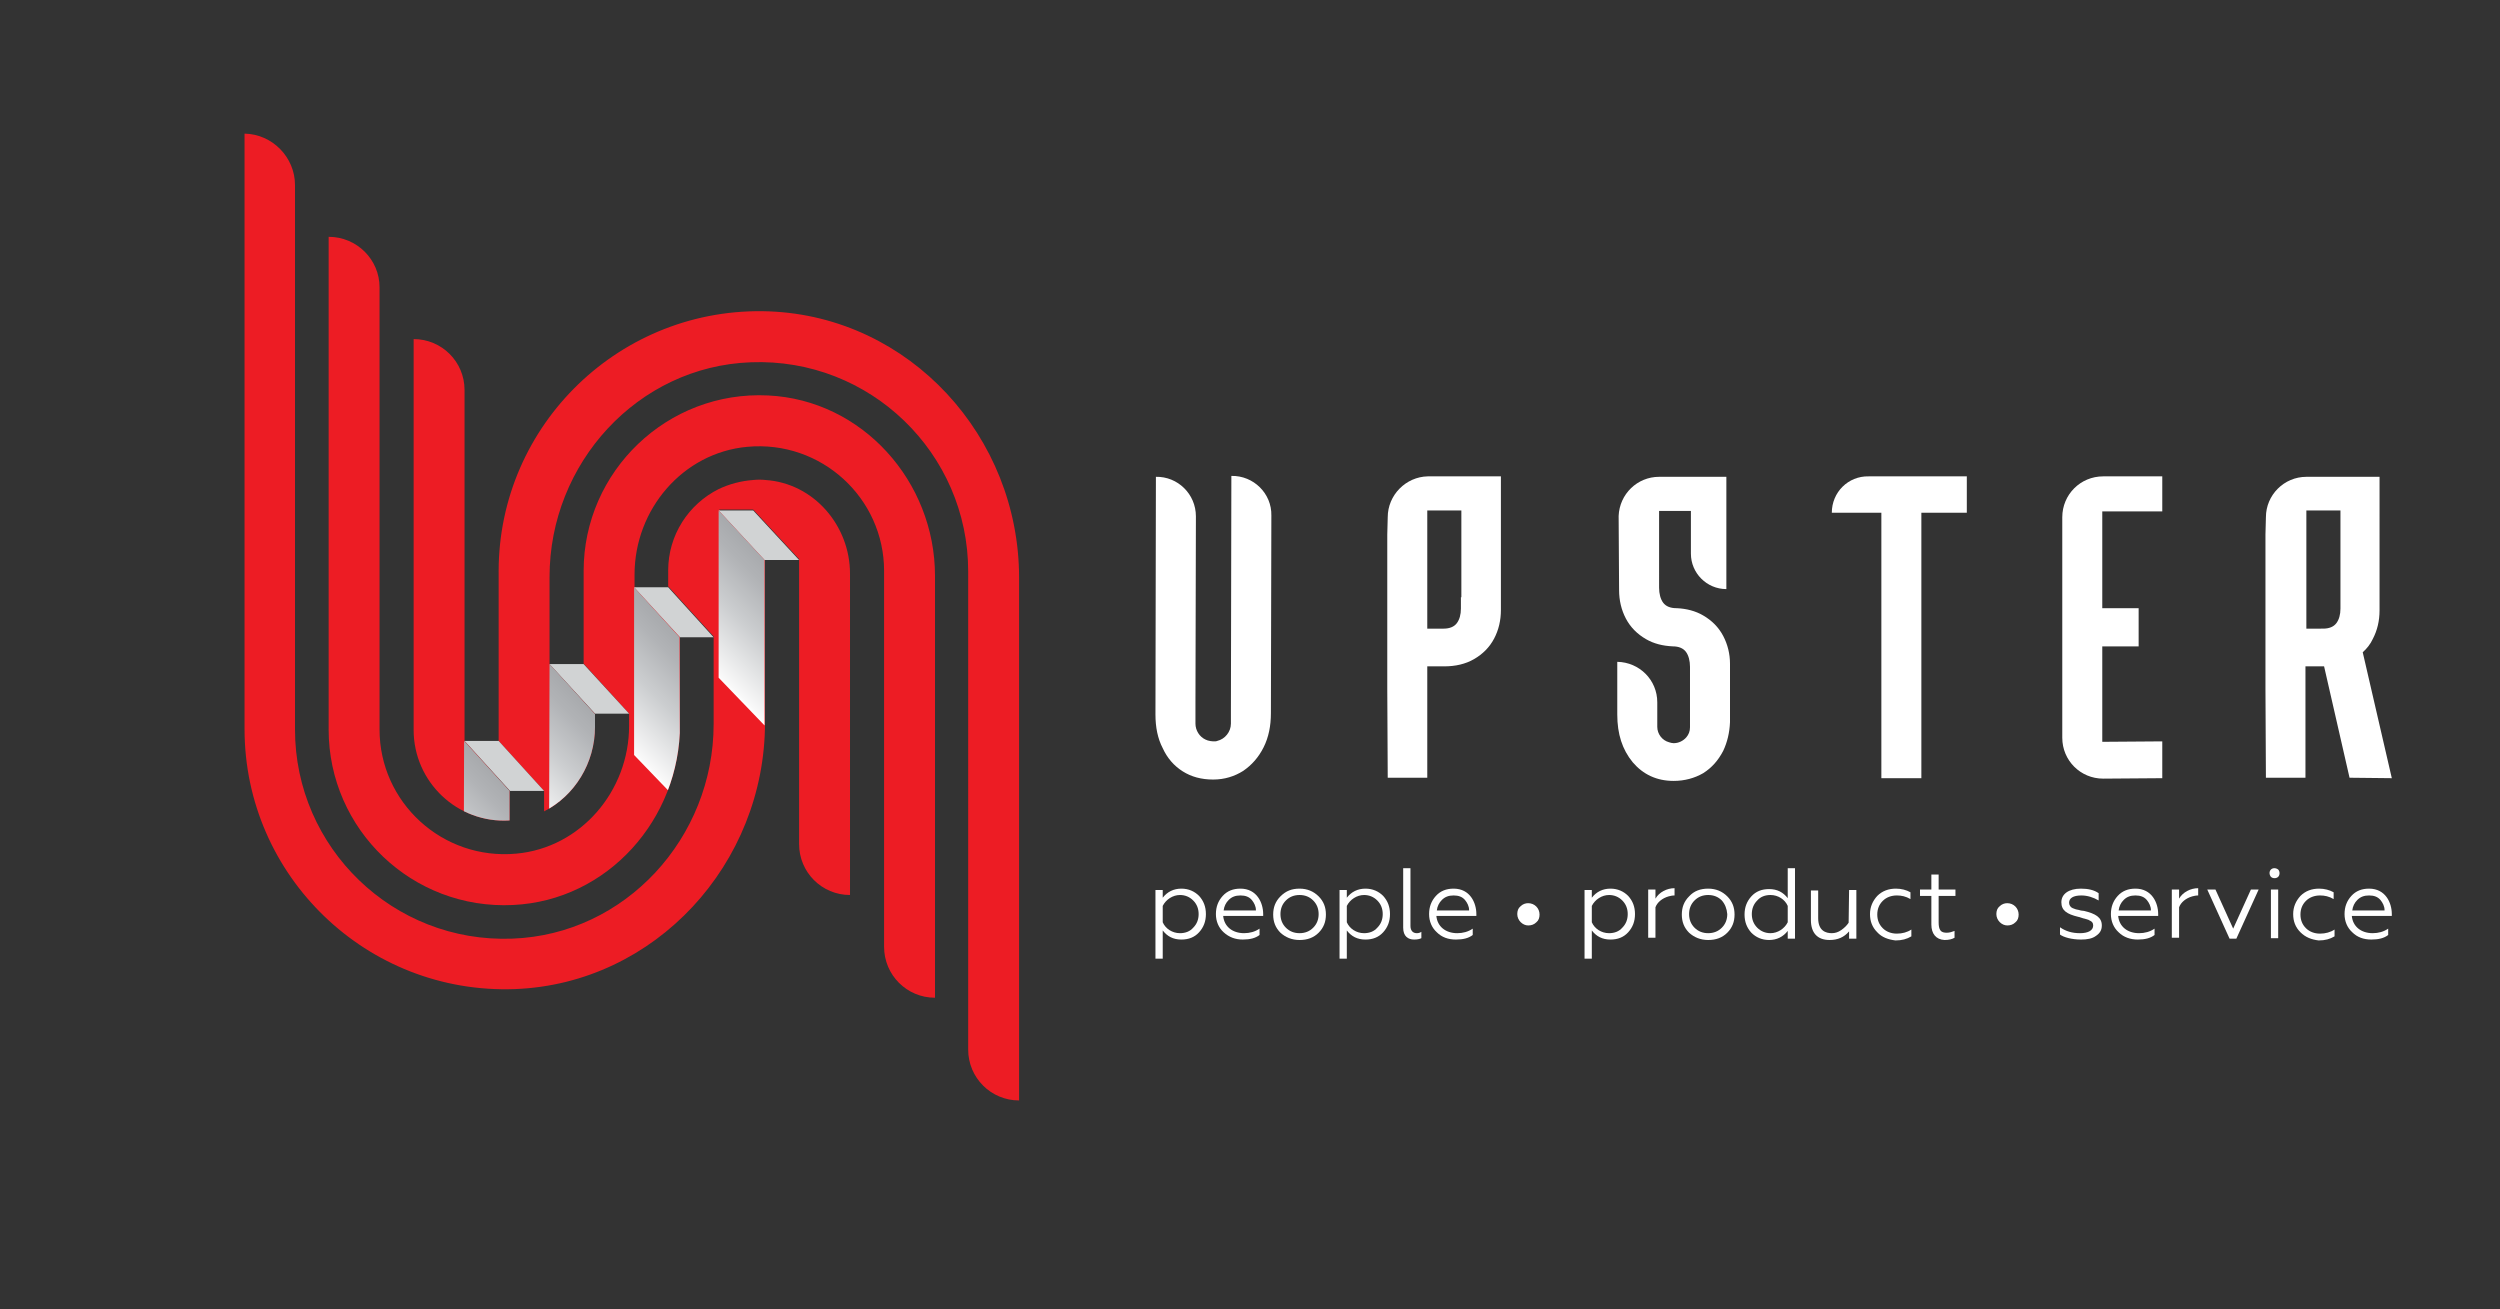 <?xml version="1.0" encoding="UTF-8"?> <!-- Generator: Adobe Illustrator 24.3.0, SVG Export Plug-In . SVG Version: 6.00 Build 0) --> <svg xmlns="http://www.w3.org/2000/svg" xmlns:xlink="http://www.w3.org/1999/xlink" id="Layer_1" x="0px" y="0px" viewBox="0 0 550 288" style="enable-background:new 0 0 550 288;" xml:space="preserve"><rect x="0" y="0" width="550" height="288" fill="#333333" stroke="none"/> <style type="text/css"> .st0{fill:#FFFFFF;} .st1{fill:#ED1C24;} .st2{fill:none;} .st3{fill:#E11F26;} .st4{fill:#BCBEC0;} .st5{fill:#D1D3D4;} .st6{fill:url(#XMLID_4_);} .st7{clip-path:url(#SVGID_2_);fill:url(#XMLID_7_);} .st8{clip-path:url(#SVGID_4_);fill:url(#XMLID_10_);} .st9{clip-path:url(#SVGID_6_);fill:url(#XMLID_20_);} </style> <g> <path class="st0" d="M379.1,139.9c-1-1.9-2.5-3.4-4.4-4.5c-1.7-1-3.7-1.5-5.8-1.6h-0.1c-1.3,0-2.3-0.4-2.9-1.2s-0.9-2-0.9-3.3V121 v-7.5v-1.1h7v9.4c0,4.3,3.5,7.8,7.8,7.8v-16.4v-8.1v-0.2H365c-4.8,0-8.7,3.8-8.9,8.6l0,0l0.1,16.3c0,2.3,0.5,4.4,1.5,6.3 c1,1.9,2.5,3.4,4.4,4.5c1.7,1,3.7,1.5,5.9,1.6l0,0c1.3,0,2.3,0.4,2.9,1.2s0.9,2,0.9,3.3v14.2l0,0V160c0,0.9-0.3,1.6-0.8,2.2 c-0.7,0.8-1.7,1.3-2.8,1.3c-0.3,0-0.7-0.1-1-0.2c-1.5-0.4-2.6-1.8-2.6-3.4v-5.4c0-4.9-3.9-8.8-8.8-8.9v11.6c0,4.3,1.1,7.7,3.4,10.5 c2.3,2.7,5.3,4.1,9,4.1c2.4,0,4.6-0.6,6.5-1.7c1.9-1.2,3.3-2.8,4.4-4.9c0.9-1.9,1.4-4,1.5-6.3V146 C380.6,143.9,380.1,141.8,379.1,139.9z"></path> <path class="st0" d="M305.3,113.8l-0.1,3.8v33.9l0.1,19.6h8.7v-24.5h3.7c2.5,0,4.7-0.5,6.6-1.6s3.4-2.6,4.4-4.5s1.5-4,1.5-6.3v-3.8 v-6.2v-11.3v-8v-0.1h-16.1C309.3,104.9,305.3,108.9,305.3,113.8z M321.4,131.4v2.5c0,1.3-0.3,2.4-0.9,3.2s-1.6,1.2-2.9,1.2H314v-26 h7.5v19.1H321.4z"></path> <path class="st0" d="M270.9,104.7l-0.1,52.1l0,0v2.4c0,1.8-1.3,3.4-3,3.8l0,0c-0.2,0.1-0.5,0.1-0.7,0.1c-0.1,0-0.1,0-0.2,0 c-0.4,0-0.8-0.1-1.2-0.2c-0.2-0.1-0.3-0.1-0.5-0.2l0,0c-1.3-0.6-2.2-2-2.2-3.5v-4.6l0,0l0.1-41c0-4.9-4-8.8-8.8-8.7l-0.1,52.3 c0,2.8,0.5,5.3,1.6,7.4c1,2.2,2.5,3.9,4.4,5.1c1.9,1.2,4.1,1.8,6.7,1.8c2.5,0,4.7-0.7,6.6-1.9c1.9-1.3,3.4-3,4.5-5.2 s1.6-4.7,1.6-7.5l0.1-43.5C279.8,108.6,275.8,104.6,270.9,104.7z"></path> <path class="st0" d="M475.7,109.7v-4.9h-13c-5,0-9,4-9,9v3.7v34.1v10.7c0,5,4,9,9,9l13-0.1v-8.1l-13.2,0.1v-21h8v-8.4h-8v-21.3 h13.2V109.7z"></path> <path class="st0" d="M403,112.8h10.9v58.4h8.8v-58.4h10v-8h-21.6C406.6,104.7,403,108.3,403,112.8z"></path> <path class="st0" d="M526.2,171.2l-6.4-27.7c0.9-0.8,1.7-1.8,2.2-2.9c1-1.9,1.5-4,1.5-6.3v-3.8v-6.2V113v-8v-0.1h-16.1 c-4.9,0-8.9,4-8.9,8.9l-0.1,3.8v33.9l0.1,19.6h8.7v-24.5h3.7c0.1,0,0.3,0,0.4,0l5.6,24.5L526.2,171.2L526.2,171.2z M507.4,138.3 v-26h7.5v19.1v2.5c0,1.3-0.3,2.4-0.9,3.2c-0.6,0.8-1.6,1.2-2.9,1.2H507.4z"></path> </g> <g id="XMLID_1_"> <path id="XMLID_27_" class="st1" d="M64.9,40.7v119.8c0,26,21.6,47,47.8,46c24.9-0.9,44.3-22.2,44.3-47.2V140l-10-11v-3.5 c0-7.8,4.5-14.6,11.1-17.9c2.3-1.1,4.9-1.8,7.6-2c0.9-0.1,1.8-0.1,2.7,0c10.6,0.7,18.6,10,18.6,20.6v70.7c-6.2,0-11.2-5-11.2-11.2 v-60.2v-0.1V123l0,0l0,0l0,0l0,0l0,0l-10.1-10.9h-7.5l10.1,11l0,0V159c0,31-24.1,57.4-55,58.6c-32.6,1.2-59.5-24.9-59.5-57.2v-131 C59.9,29.5,64.9,34.6,64.9,40.7z"></path> <path id="XMLID_26_" class="st1" d="M83.5,63.2v97.3c0,16,13.8,28.8,30.1,27.3c14.2-1.3,24.8-13.8,24.8-28.1V157l-10-11l0,0v-20.4 c0-21.9,18.4-39.7,40.6-38.6c20.7,1,36.7,18.9,36.7,39.7v92.8c-6.2,0-11.2-5-11.2-11.2v-82.7c0-16-13.8-28.8-30.1-27.3 c-14.2,1.3-24.8,13.8-24.8,28.1v2.7l10,11v19.3c0,20.8-15.9,38.7-36.7,39.7c-22.2,1.1-40.6-16.6-40.6-38.6V52.1 C78.5,52.1,83.5,57.1,83.5,63.2z"></path> <polygon id="XMLID_25_" class="st2" points="175.8,123.2 175.8,123.2 175.7,123.2 "></polygon> <path id="XMLID_24_" class="st3" d="M130.9,157"></path> <path id="XMLID_23_" class="st3" d="M138.4,157"></path> <path id="XMLID_22_" class="st1" d="M112.1,174L112.1,174v6.5C100.6,181.2,91,172,91,160.6v-86c6.2,0,11.2,5,11.2,11.2v64.4v10.4 v2.4L112.1,174z"></path> <path id="XMLID_21_" class="st1" d="M109.7,163v-37.3c0-32.3,26.9-58.4,59.5-57.2c31,1.2,55,27.6,55,58.6v115 c-6.2,0-11.2-5-11.2-11.2V125.7c0-26-21.6-47-47.8-46c-24.9,0.9-44.3,22.2-44.3,47.2v19.2l0,0l10,11v2.8c0,8-4.5,15.2-11.2,18.6 V174L109.7,163z"></path> <g id="XMLID_19_"> <path class="st4" d="M175.8,123.2L175.8,123.2L175.8,123.2z"></path> </g> <path id="XMLID_18_" class="st2" d="M102.2,163L102.2,163L102.2,163z"></path> <polygon id="XMLID_17_" class="st5" points="157,140.2 147,129.2 139.5,129.2 149.6,140.2 "></polygon> <polygon id="XMLID_16_" class="st5" points="138.4,157 128.4,146.1 120.9,146.1 130.9,157 "></polygon> <polygon id="XMLID_15_" class="st5" points="119.7,174 109.7,163 102.2,163 112.2,174 "></polygon> <g id="XMLID_12_"> <polygon id="XMLID_14_" class="st5" points="175.8,123.2 165.7,112.3 158.1,112.3 168.2,123.2 "></polygon> <linearGradient id="XMLID_4_" gradientUnits="userSpaceOnUse" x1="239.031" y1="144.75" x2="220.405" y2="163.375" gradientTransform="matrix(-1 0 0 -1 392.881 290)"> <stop offset="0" style="stop-color:#FFFFFF"></stop> <stop offset="3.324431e-02" style="stop-color:#F9F9F9"></stop> <stop offset="0.48" style="stop-color:#CCCED0"></stop> <stop offset="0.816" style="stop-color:#B1B3B6"></stop> <stop offset="1" style="stop-color:#A7A9AC"></stop> </linearGradient> <polygon id="XMLID_13_" class="st6" points="168.2,123.2 158.1,112.3 158.1,149.1 168.2,159.6 "></polygon> </g> <g id="XMLID_9_"> <g> <defs> <path id="SVGID_1_" d="M109.7,163v-37.3c0-32.3,26.9-58.4,59.5-57.2c31,1.2,55,27.6,55,58.6v115c-6.2,0-11.2-5-11.2-11.2V125.7 c0-26-21.6-47-47.8-46c-24.9,0.9-44.3,22.2-44.3,47.2v19.2l0,0l10,11v2.8c0,8-4.5,15.2-11.2,18.6V174L109.7,163z"></path> </defs> <clipPath id="SVGID_2_"> <use xlink:href="#SVGID_1_" style="overflow:visible;"></use> </clipPath> <linearGradient id="XMLID_7_" gradientUnits="userSpaceOnUse" x1="276.306" y1="110.925" x2="257.656" y2="129.575" gradientTransform="matrix(-1 0 0 -1 392.881 290)"> <stop offset="0" style="stop-color:#FFFFFF"></stop> <stop offset="3.324431e-02" style="stop-color:#F9F9F9"></stop> <stop offset="0.48" style="stop-color:#CCCED0"></stop> <stop offset="0.816" style="stop-color:#B1B3B6"></stop> <stop offset="1" style="stop-color:#A7A9AC"></stop> </linearGradient> <polygon id="XMLID_11_" class="st7" points="130.9,157 120.9,146.1 120.8,182.9 130.9,193.4 "></polygon> </g> </g> <g id="XMLID_6_"> <g> <defs> <path id="SVGID_3_" d="M112.1,174L112.1,174v6.5C100.6,181.2,91,172,91,160.6v-86c6.2,0,11.2,5,11.2,11.2v64.4v10.4v2.4 L112.1,174z"></path> </defs> <clipPath id="SVGID_4_"> <use xlink:href="#SVGID_3_" style="overflow:visible;"></use> </clipPath> <linearGradient id="XMLID_10_" gradientUnits="userSpaceOnUse" x1="295.056" y1="93.975" x2="276.406" y2="112.625" gradientTransform="matrix(-1 0 0 -1 392.881 290)"> <stop offset="0" style="stop-color:#FFFFFF"></stop> <stop offset="3.324431e-02" style="stop-color:#F9F9F9"></stop> <stop offset="0.48" style="stop-color:#CCCED0"></stop> <stop offset="0.816" style="stop-color:#B1B3B6"></stop> <stop offset="1" style="stop-color:#A7A9AC"></stop> </linearGradient> <polygon id="XMLID_8_" class="st8" points="112.1,174 102.1,163 102,199.9 112.2,210.4 "></polygon> </g> </g> <g id="XMLID_3_"> <g> <defs> <path id="SVGID_5_" d="M83.5,63.2v97.3c0,16,13.8,28.8,30.1,27.3c14.2-1.3,24.8-13.8,24.8-28.1V157l-10-11l0,0v-20.4 c0-21.9,18.4-39.7,40.6-38.6c20.7,1,36.7,18.9,36.7,39.7v92.8c-6.2,0-11.2-5-11.2-11.2v-82.7c0-16-13.8-28.8-30.1-27.3 c-14.2,1.3-24.8,13.8-24.8,28.1v2.7l10,11v19.3c0,20.8-15.9,38.7-36.7,39.7c-22.2,1.1-40.6-16.6-40.6-38.6V52.1 C78.5,52.1,83.5,57.1,83.5,63.2z"></path> </defs> <clipPath id="SVGID_6_"> <use xlink:href="#SVGID_5_" style="overflow:visible;"></use> </clipPath> <linearGradient id="XMLID_20_" gradientUnits="userSpaceOnUse" x1="257.656" y1="127.775" x2="239.006" y2="146.425" gradientTransform="matrix(-1 0 0 -1 392.881 290)"> <stop offset="0" style="stop-color:#FFFFFF"></stop> <stop offset="3.324431e-02" style="stop-color:#F9F9F9"></stop> <stop offset="0.48" style="stop-color:#CCCED0"></stop> <stop offset="0.816" style="stop-color:#B1B3B6"></stop> <stop offset="1" style="stop-color:#A7A9AC"></stop> </linearGradient> <polygon id="XMLID_5_" class="st9" points="149.5,140.2 139.5,129.2 139.5,166.1 149.6,176.6 "></polygon> </g> </g> </g> <g> <path class="st0" d="M255.8,210.9h-1.6v-15.1h1.6v1.7c1-1.3,2.4-2,4.1-2c1.6,0,2.9,0.6,3.9,1.6c1,1.1,1.5,2.4,1.5,4s-0.5,2.9-1.5,4 s-2.3,1.6-3.9,1.6c-1.8,0-3.1-0.7-4.1-2L255.8,210.9L255.8,210.9z M255.8,202.9c0.6,1.4,2.1,2.4,3.8,2.4c1.2,0,2.2-0.4,2.9-1.2 c0.8-0.8,1.2-1.8,1.2-3s-0.4-2.2-1.2-3c-0.8-0.8-1.8-1.2-2.9-1.2c-1.6,0-3.1,1-3.8,2.4V202.9z"></path> <path class="st0" d="M269.2,205.1c-1.1-1-1.7-2.4-1.7-4s0.5-2.9,1.5-4s2.3-1.6,3.9-1.6c3.6,0,5,3.1,5,5.6v0.4h-8.8 c0.2,2.3,2,3.8,4.6,3.8c1.2,0,2.4-0.3,3.4-1v1.4c-0.9,0.7-2.1,1-3.7,1S270.4,206.2,269.2,205.1z M276.3,200.2 c0-0.8-0.4-1.6-0.9-2.2c-0.6-0.7-1.4-1-2.5-1s-1.9,0.3-2.6,1c-0.6,0.6-1,1.4-1.1,2.3h7.1V200.2z"></path> <path class="st0" d="M285.9,195.5c1.7,0,3.1,0.6,4.2,1.7c1.1,1.1,1.6,2.4,1.6,4s-0.5,2.9-1.6,4s-2.5,1.6-4.2,1.6s-3.1-0.6-4.2-1.6 c-1.1-1.1-1.6-2.4-1.6-4s0.5-2.9,1.6-4C282.9,196,284.2,195.5,285.9,195.5z M288.9,198.1c-0.8-0.8-1.8-1.2-3-1.2s-2.2,0.4-3,1.2 s-1.2,1.8-1.2,3s0.4,2.2,1.2,3c0.8,0.8,1.8,1.2,3,1.2s2.2-0.4,3-1.2s1.2-1.8,1.2-3C290.1,199.9,289.7,198.9,288.9,198.1z"></path> <path class="st0" d="M296.3,210.9h-1.6v-15.1h1.6v1.7c1-1.3,2.4-2,4.1-2c1.6,0,2.9,0.6,3.9,1.6c1,1.1,1.5,2.4,1.5,4s-0.5,2.9-1.5,4 s-2.3,1.6-3.9,1.6c-1.8,0-3.1-0.7-4.1-2V210.9z M296.3,202.9c0.6,1.4,2.1,2.4,3.8,2.4c1.2,0,2.2-0.4,2.9-1.2c0.8-0.8,1.2-1.8,1.2-3 s-0.4-2.2-1.2-3c-0.8-0.8-1.8-1.2-2.9-1.2c-1.6,0-3.1,1-3.8,2.4V202.9z"></path> <path class="st0" d="M308.7,204.1V191h1.6v12.7c0,1,0.5,1.6,1.4,1.6c0.4,0,0.7-0.1,1-0.3v1.4c-0.4,0.2-0.9,0.3-1.6,0.3 C309.8,206.7,308.7,206,308.7,204.1z"></path> <path class="st0" d="M316.1,205.1c-1.1-1-1.7-2.4-1.7-4s0.5-2.9,1.5-4s2.3-1.6,3.9-1.6c3.6,0,5,3.1,5,5.6v0.4H316 c0.2,2.3,2,3.8,4.6,3.8c1.2,0,2.4-0.3,3.4-1v1.4c-0.9,0.7-2.1,1-3.7,1C318.6,206.7,317.2,206.2,316.1,205.1z M323.2,200.2 c0-0.8-0.4-1.6-0.9-2.2c-0.6-0.7-1.4-1-2.5-1s-1.9,0.3-2.6,1c-0.6,0.6-1,1.4-1.1,2.3h7.1V200.2z"></path> <path class="st0" d="M350.2,210.9h-1.6v-15.1h1.6v1.7c1-1.3,2.4-2,4.1-2c1.6,0,2.9,0.6,3.9,1.6c1,1.1,1.5,2.4,1.5,4s-0.5,2.9-1.5,4 s-2.3,1.6-3.9,1.6c-1.8,0-3.1-0.7-4.1-2V210.9z M350.2,202.9c0.6,1.4,2.1,2.4,3.8,2.4c1.2,0,2.2-0.4,2.9-1.2c0.8-0.8,1.2-1.8,1.2-3 s-0.4-2.2-1.2-3s-1.8-1.2-2.9-1.2c-1.6,0-3.1,1-3.8,2.4V202.9z"></path> <path class="st0" d="M362.6,206.4v-10.7h1.6v2c0.8-1.4,2.5-2.3,4.2-2.3v1.6c-0.5,0-0.9,0.1-1.3,0.2c-1.4,0.4-2.5,1.3-2.9,2.4v6.7 h-1.6V206.4z"></path> <path class="st0" d="M375.8,195.5c1.7,0,3.1,0.6,4.2,1.7c1.1,1.1,1.6,2.4,1.6,4s-0.5,2.9-1.6,4s-2.5,1.6-4.2,1.6s-3.1-0.6-4.2-1.6 c-1.1-1.1-1.6-2.4-1.6-4s0.5-2.9,1.6-4C372.7,196,374.1,195.5,375.8,195.5z M378.8,198.1c-0.8-0.8-1.8-1.2-3-1.2s-2.2,0.4-3,1.2 s-1.2,1.8-1.2,3s0.4,2.2,1.2,3c0.8,0.8,1.8,1.2,3,1.2s2.2-0.4,3-1.2s1.2-1.8,1.2-3C379.9,199.9,379.5,198.9,378.8,198.1z"></path> <path class="st0" d="M393.3,191h1.6v15.5h-1.6v-1.7c-1,1.3-2.4,2-4.1,2c-1.6,0-2.9-0.6-3.9-1.6c-1-1.1-1.5-2.4-1.5-4s0.5-2.9,1.5-4 s2.3-1.6,3.9-1.6c1.8,0,3.1,0.7,4.1,2V191z M393.3,199.3c-0.6-1.4-2.1-2.4-3.8-2.4c-1.2,0-2.2,0.4-2.9,1.2c-0.8,0.8-1.2,1.8-1.2,3 s0.4,2.2,1.2,3c0.8,0.8,1.8,1.2,2.9,1.2c1.6,0,3.1-1,3.8-2.4V199.3z"></path> <path class="st0" d="M406.8,195.8h1.6v10.7h-1.6v-1.6c-1.1,1.3-2.5,1.9-4.3,1.9c-2.7,0-4.1-1.6-4.1-4.4v-6.5h1.6v6.1 c0,2.8,1.7,3.3,3,3.3c0.7,0,1.4-0.2,2.1-0.7s1.2-1,1.6-1.6L406.8,195.8L406.8,195.8z"></path> <path class="st0" d="M413,205.1c-1.1-1.1-1.6-2.4-1.6-4s0.6-2.9,1.6-4c1.1-1.1,2.5-1.6,4.1-1.6c1.2,0,2.3,0.3,3.2,0.8v1.5 c-1-0.6-2-0.8-3-0.8c-1.2,0-2.3,0.4-3.1,1.2c-0.8,0.8-1.2,1.8-1.2,3s0.4,2.2,1.2,3c0.8,0.8,1.9,1.2,3.1,1.2s2.3-0.3,3.2-0.9v1.5 c-1,0.6-2.1,0.9-3.5,0.9C415.4,206.7,414,206.2,413,205.1z"></path> <path class="st0" d="M424.9,203.4v-6.3h-2.5v-1.4h2.5v-3.3h1.6v3.3h3.7v1.4h-3.7v5.8c0,0.8,0.1,1.4,0.4,1.8s0.8,0.5,1.4,0.5 s1.2-0.2,1.7-0.4v1.5c-0.5,0.3-1.2,0.5-2.2,0.5C425.9,206.7,424.9,205.4,424.9,203.4z"></path> <g> <path class="st0" d="M333.8,201.1c0-0.7,0.2-1.3,0.7-1.7c0.5-0.5,1.1-0.7,1.7-0.7c1.4,0,2.5,1.1,2.5,2.5c0,0.7-0.2,1.3-0.7,1.7 c-0.5,0.5-1.1,0.7-1.8,0.7C335,203.6,333.8,202.5,333.8,201.1z"></path> <path class="st0" d="M439.2,201.1c0-0.7,0.2-1.3,0.7-1.7c0.5-0.5,1.1-0.7,1.7-0.7c1.4,0,2.5,1.1,2.5,2.5c0,0.7-0.2,1.3-0.7,1.7 c-0.5,0.5-1.1,0.7-1.8,0.7C440.4,203.6,439.2,202.5,439.2,201.1z"></path> </g> <path class="st0" d="M453.2,205.6V204c1.3,0.9,2.7,1.3,4.4,1.3c1.8,0,2.9-0.6,2.9-1.7c0-0.6-0.3-0.9-0.8-1.1 c-0.2-0.2-0.9-0.3-1.1-0.4c-0.1,0-0.4-0.1-0.7-0.2c-0.3-0.1-0.6-0.2-0.7-0.2c-2.5-0.6-3.7-1.4-3.7-3.2s1.6-3,4.3-3 c1.6,0,2.9,0.3,3.9,1v1.6c-1.2-0.7-2.5-1.1-3.8-1.1c-1.8,0-2.7,0.6-2.7,1.6c0,0.5,0.3,1,0.8,1.2c0.4,0.1,0.4,0.2,0.9,0.3l0.5,0.1 c0.2,0.1,0.9,0.2,1.1,0.2c2.5,0.6,3.9,1.4,3.9,3.2c0,1-0.4,1.7-1.3,2.3c-0.8,0.6-1.9,0.8-3.3,0.8 C455.8,206.7,454,206.2,453.2,205.6z"></path> <path class="st0" d="M466.1,205.1c-1.1-1-1.7-2.4-1.7-4s0.5-2.9,1.5-4s2.3-1.6,3.9-1.6c3.6,0,5,3.1,5,5.6v0.4H466 c0.2,2.3,2,3.8,4.6,3.8c1.2,0,2.4-0.3,3.4-1v1.4c-0.9,0.7-2.1,1-3.7,1C468.7,206.7,467.2,206.2,466.1,205.1z M473.2,200.2 c0-0.8-0.4-1.6-0.9-2.2c-0.6-0.7-1.4-1-2.5-1s-1.9,0.3-2.6,1c-0.6,0.6-1,1.4-1.1,2.3h7.1V200.2z"></path> <path class="st0" d="M477.8,206.4v-10.7h1.6v2c0.8-1.4,2.5-2.3,4.2-2.3v1.6c-0.5,0-0.9,0.1-1.3,0.2c-1.4,0.4-2.5,1.3-2.9,2.4v6.7 h-1.6V206.4z"></path> <path class="st0" d="M490.5,206.5l-4.9-10.8h1.8l3.9,8.6l3.9-8.6h1.7l-4.9,10.8H490.5z"></path> <path class="st0" d="M499.6,191.3c0.4-0.4,1.1-0.4,1.6,0c0.4,0.4,0.4,1.2,0,1.6c-0.4,0.4-1.2,0.4-1.6,0 C499.2,192.4,499.2,191.7,499.6,191.3z M499.6,206.4v-10.7h1.6v10.7H499.6z"></path> <path class="st0" d="M506.1,205.1c-1.1-1.1-1.6-2.4-1.6-4s0.6-2.9,1.6-4c1.1-1.1,2.5-1.6,4.1-1.6c1.2,0,2.3,0.3,3.2,0.8v1.5 c-1-0.6-2-0.8-3-0.8c-1.2,0-2.3,0.4-3.1,1.2c-0.8,0.8-1.2,1.8-1.2,3s0.4,2.2,1.2,3c0.8,0.8,1.9,1.2,3.1,1.2s2.3-0.3,3.2-0.9v1.5 c-1,0.6-2.1,0.9-3.5,0.9C508.5,206.7,507.2,206.2,506.1,205.1z"></path> <path class="st0" d="M517.5,205.1c-1.1-1-1.7-2.4-1.7-4s0.5-2.9,1.5-4s2.3-1.6,3.9-1.6c3.6,0,5,3.1,5,5.6v0.4h-8.8 c0.2,2.3,2,3.8,4.6,3.8c1.2,0,2.4-0.3,3.4-1v1.4c-0.9,0.7-2.1,1-3.7,1C520,206.7,518.6,206.2,517.5,205.1z M524.6,200.2 c0-0.8-0.4-1.6-0.9-2.2c-0.6-0.7-1.4-1-2.5-1s-1.9,0.3-2.6,1c-0.6,0.6-1,1.4-1.1,2.3h7.1V200.2z"></path> </g> </svg> 